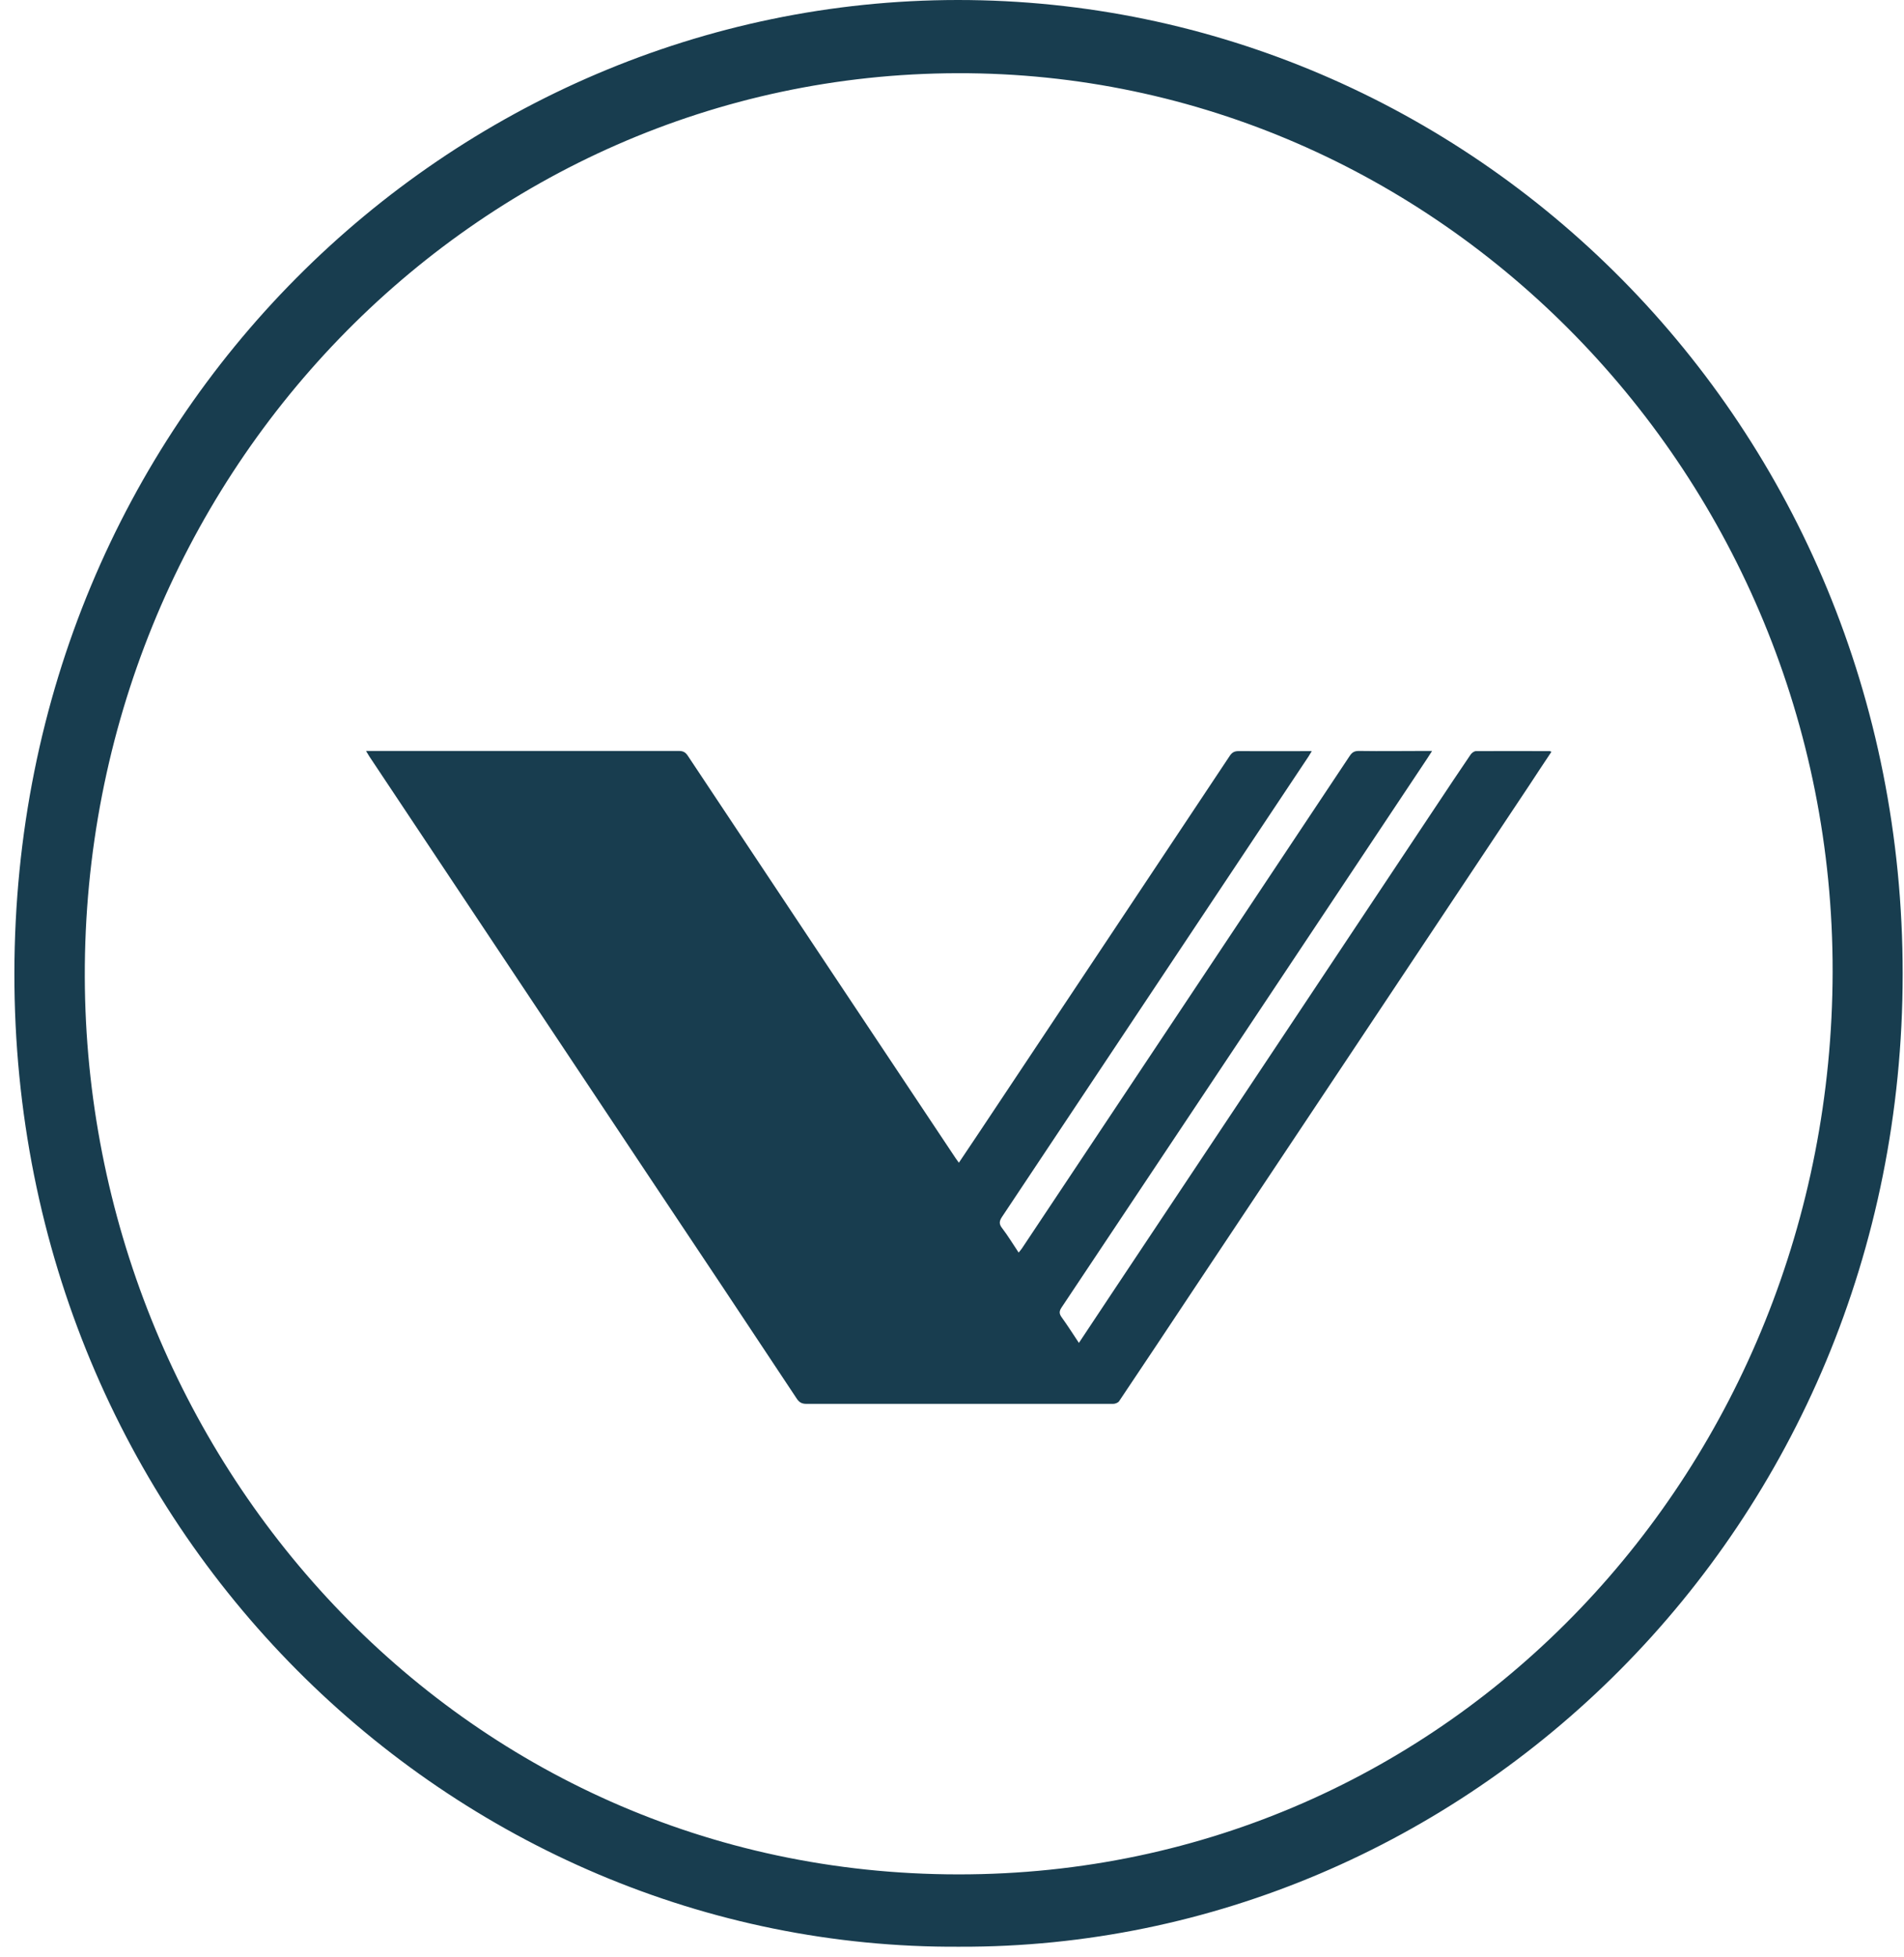 <svg xmlns="http://www.w3.org/2000/svg" width="109" height="112" viewBox="0 0 109 112" fill="none">
    <g clip-path="url(#clip0_6588_951)">
        <path d="M54.924 111.42C25.964 111.59 0.784 87.6 0.824 55.7C0.854 23.81 25.874 0.02 54.824 3.11089e-06C84.114 -0.01 108.934 24.09 108.924 55.75C108.914 87.6 83.814 111.52 54.934 111.42H54.924ZM54.814 4.19C27.114 4.25 4.774 27.4 4.854 55.92C4.934 83.34 26.164 107.27 54.864 107.28C83.154 107.3 104.864 83.88 104.914 55.63C104.964 27.26 82.364 4.12 54.814 4.19Z" fill="#183D4F"/>
        <path d="M54.885 66.56C55.285 65.96 55.675 65.38 56.065 64.8C60.845 57.63 65.615 50.45 70.395 43.27C70.525 43.07 70.665 42.99 70.895 42.99C72.275 43 73.645 42.99 75.095 42.99C75.015 43.12 74.965 43.21 74.915 43.29C69.065 52.07 63.225 60.85 57.375 69.63C57.205 69.88 57.175 70.05 57.375 70.3C57.705 70.73 57.985 71.2 58.315 71.69C58.385 71.6 58.455 71.53 58.505 71.45C64.755 62.06 71.015 52.67 77.265 43.27C77.405 43.06 77.535 42.98 77.795 42.98C79.065 43 80.335 42.98 81.595 42.98H81.985C81.875 43.15 81.795 43.28 81.715 43.4C74.735 53.88 67.765 64.36 60.775 74.83C60.635 75.04 60.625 75.18 60.775 75.39C61.115 75.86 61.425 76.35 61.765 76.86C62.425 75.87 63.065 74.91 63.705 73.94C69.875 64.68 76.045 55.41 82.205 46.15C82.865 45.16 83.525 44.16 84.195 43.18C84.255 43.09 84.395 42.99 84.495 42.99C85.905 42.98 87.315 42.99 88.725 42.99C88.745 42.99 88.765 43.01 88.815 43.03C88.385 43.67 87.965 44.31 87.545 44.95C81.175 54.52 74.805 64.09 68.425 73.66C66.975 75.84 65.525 78.03 64.065 80.2C64.005 80.29 63.835 80.35 63.725 80.35H46.175C45.905 80.35 45.755 80.27 45.605 80.04C42.785 75.78 39.955 71.53 37.115 67.28C31.785 59.28 26.465 51.28 21.135 43.28C21.085 43.2 21.035 43.11 20.955 42.98H38.855C39.105 42.98 39.245 43.05 39.385 43.27C44.485 50.95 49.605 58.63 54.715 66.3C54.765 66.37 54.815 66.44 54.895 66.55L54.885 66.56Z" fill="#183D4F"/>
    </g>
    <defs>
        <clipPath id="clip0_6588_951">
            <rect width="108.1" height="111.42" fill="white" transform="translate(0.824)"/>
        </clipPath>
    </defs>
</svg>